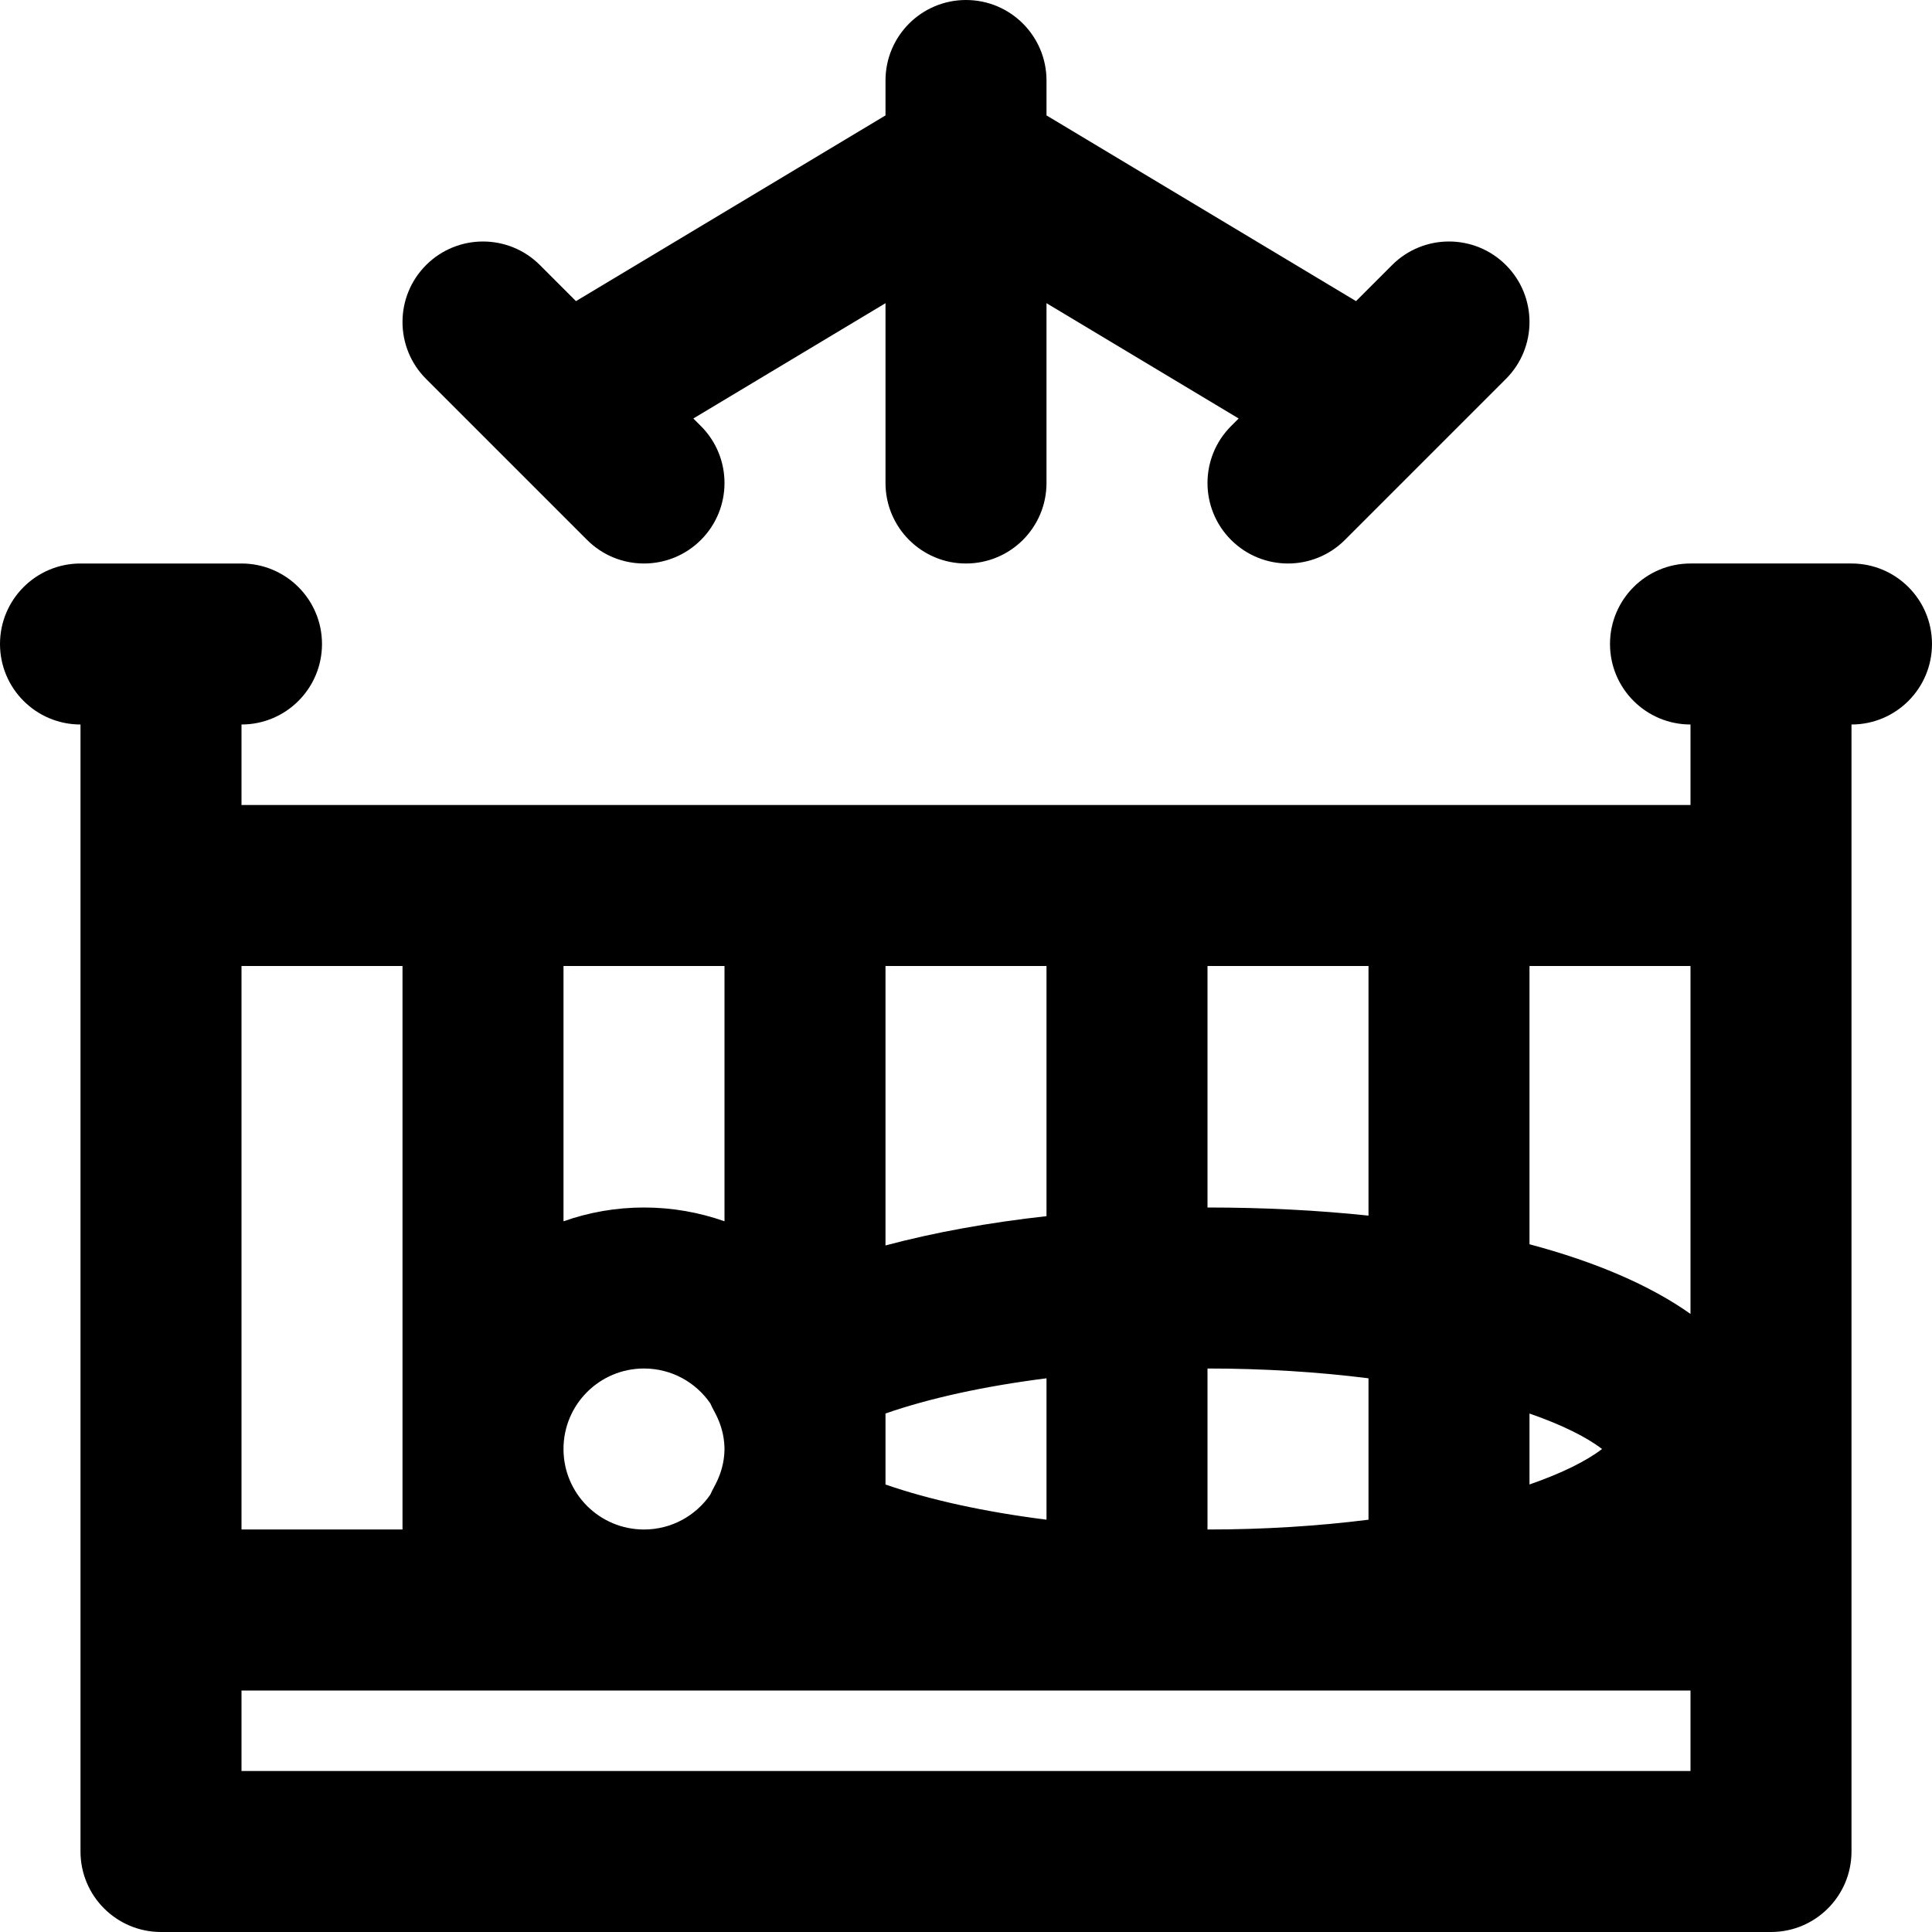 <?xml version="1.0" encoding="iso-8859-1"?>
<!-- Uploaded to: SVG Repo, www.svgrepo.com, Generator: SVG Repo Mixer Tools -->
<svg fill="#000000" height="800px" width="800px" version="1.1" id="Layer_1" xmlns="http://www.w3.org/2000/svg" xmlns:xlink="http://www.w3.org/1999/xlink" 
	 viewBox="0 0 512 512" xml:space="preserve">
<g>
	<g>
		<g>
			<path d="M490.667,149.333H448c-11.782,0-21.333,9.551-21.333,21.333c0,11.782,9.551,21.333,21.333,21.333v21.333H64V192
				c11.782,0,21.333-9.551,21.333-21.333c0-11.782-9.551-21.333-21.333-21.333H21.333C9.551,149.333,0,158.885,0,170.667
				C0,182.449,9.551,192,21.333,192v234.667v64c0,11.782,9.551,21.333,21.333,21.333h426.667c11.782,0,21.333-9.551,21.333-21.333
				v-64V192c11.782,0,21.333-9.551,21.333-21.333C512,158.885,502.449,149.333,490.667,149.333z M234.667,374.589
				c11.562-4.022,26.194-7.248,42.667-9.325v37.471c-16.473-2.077-31.104-5.303-42.667-9.325V374.589z M320,362.667
				c14.914,0,29.332,0.914,42.667,2.596v37.476c-13.335,1.681-27.753,2.596-42.667,2.596V362.667z M405.333,393.401v-18.801
				c8.606,2.987,15.187,6.277,19.22,9.401C420.52,387.123,413.939,390.414,405.333,393.401z M320,320v-64h42.667v66.151
				C349.145,320.725,334.826,320,320,320z M277.333,322.295c-15.374,1.701-29.778,4.32-42.667,7.762V256h42.667V322.295z
				 M192,323.654c-6.674-2.358-13.85-3.654-21.333-3.654s-14.66,1.296-21.333,3.654V256H192V323.654z M149.333,384
				c0-11.791,9.542-21.333,21.333-21.333c7.3,0,13.732,3.663,17.577,9.248c0.282,0.652,0.599,1.296,0.952,1.93
				c1.562,2.802,2.464,5.632,2.72,8.483c0.043,0.554,0.084,1.108,0.084,1.673s-0.041,1.119-0.084,1.673
				c-0.256,2.851-1.158,5.682-2.72,8.484c-0.353,0.633-0.669,1.277-0.952,1.929c-3.845,5.585-10.277,9.248-17.577,9.248
				C158.875,405.333,149.333,395.791,149.333,384z M448,348.205c-10.869-7.704-25.444-13.876-42.667-18.46V256H448V348.205z
				 M106.667,256v149.333H64V256H106.667z M64,448h384v21.333H64V448z"/>
			<path d="M155.582,143.085c8.331,8.331,21.839,8.331,30.17,0c8.331-8.331,8.331-21.839,0-30.17l-2.013-2.013l50.928-30.557V128
				c0,11.782,9.551,21.333,21.333,21.333s21.333-9.551,21.333-21.333V80.345l50.928,30.557l-2.013,2.013
				c-8.331,8.331-8.331,21.839,0,30.17c8.331,8.331,21.839,8.331,30.17,0l42.667-42.667c8.331-8.331,8.331-21.839,0-30.17
				s-21.839-8.331-30.17,0l-9.555,9.555l-82.026-49.216v-9.255C277.333,9.551,267.782,0,256,0s-21.333,9.551-21.333,21.333v9.255
				L152.64,79.804l-9.555-9.555c-8.331-8.331-21.839-8.331-30.17,0s-8.331,21.839,0,30.17L155.582,143.085z"/>
		</g>
	</g>
</g>
</svg>